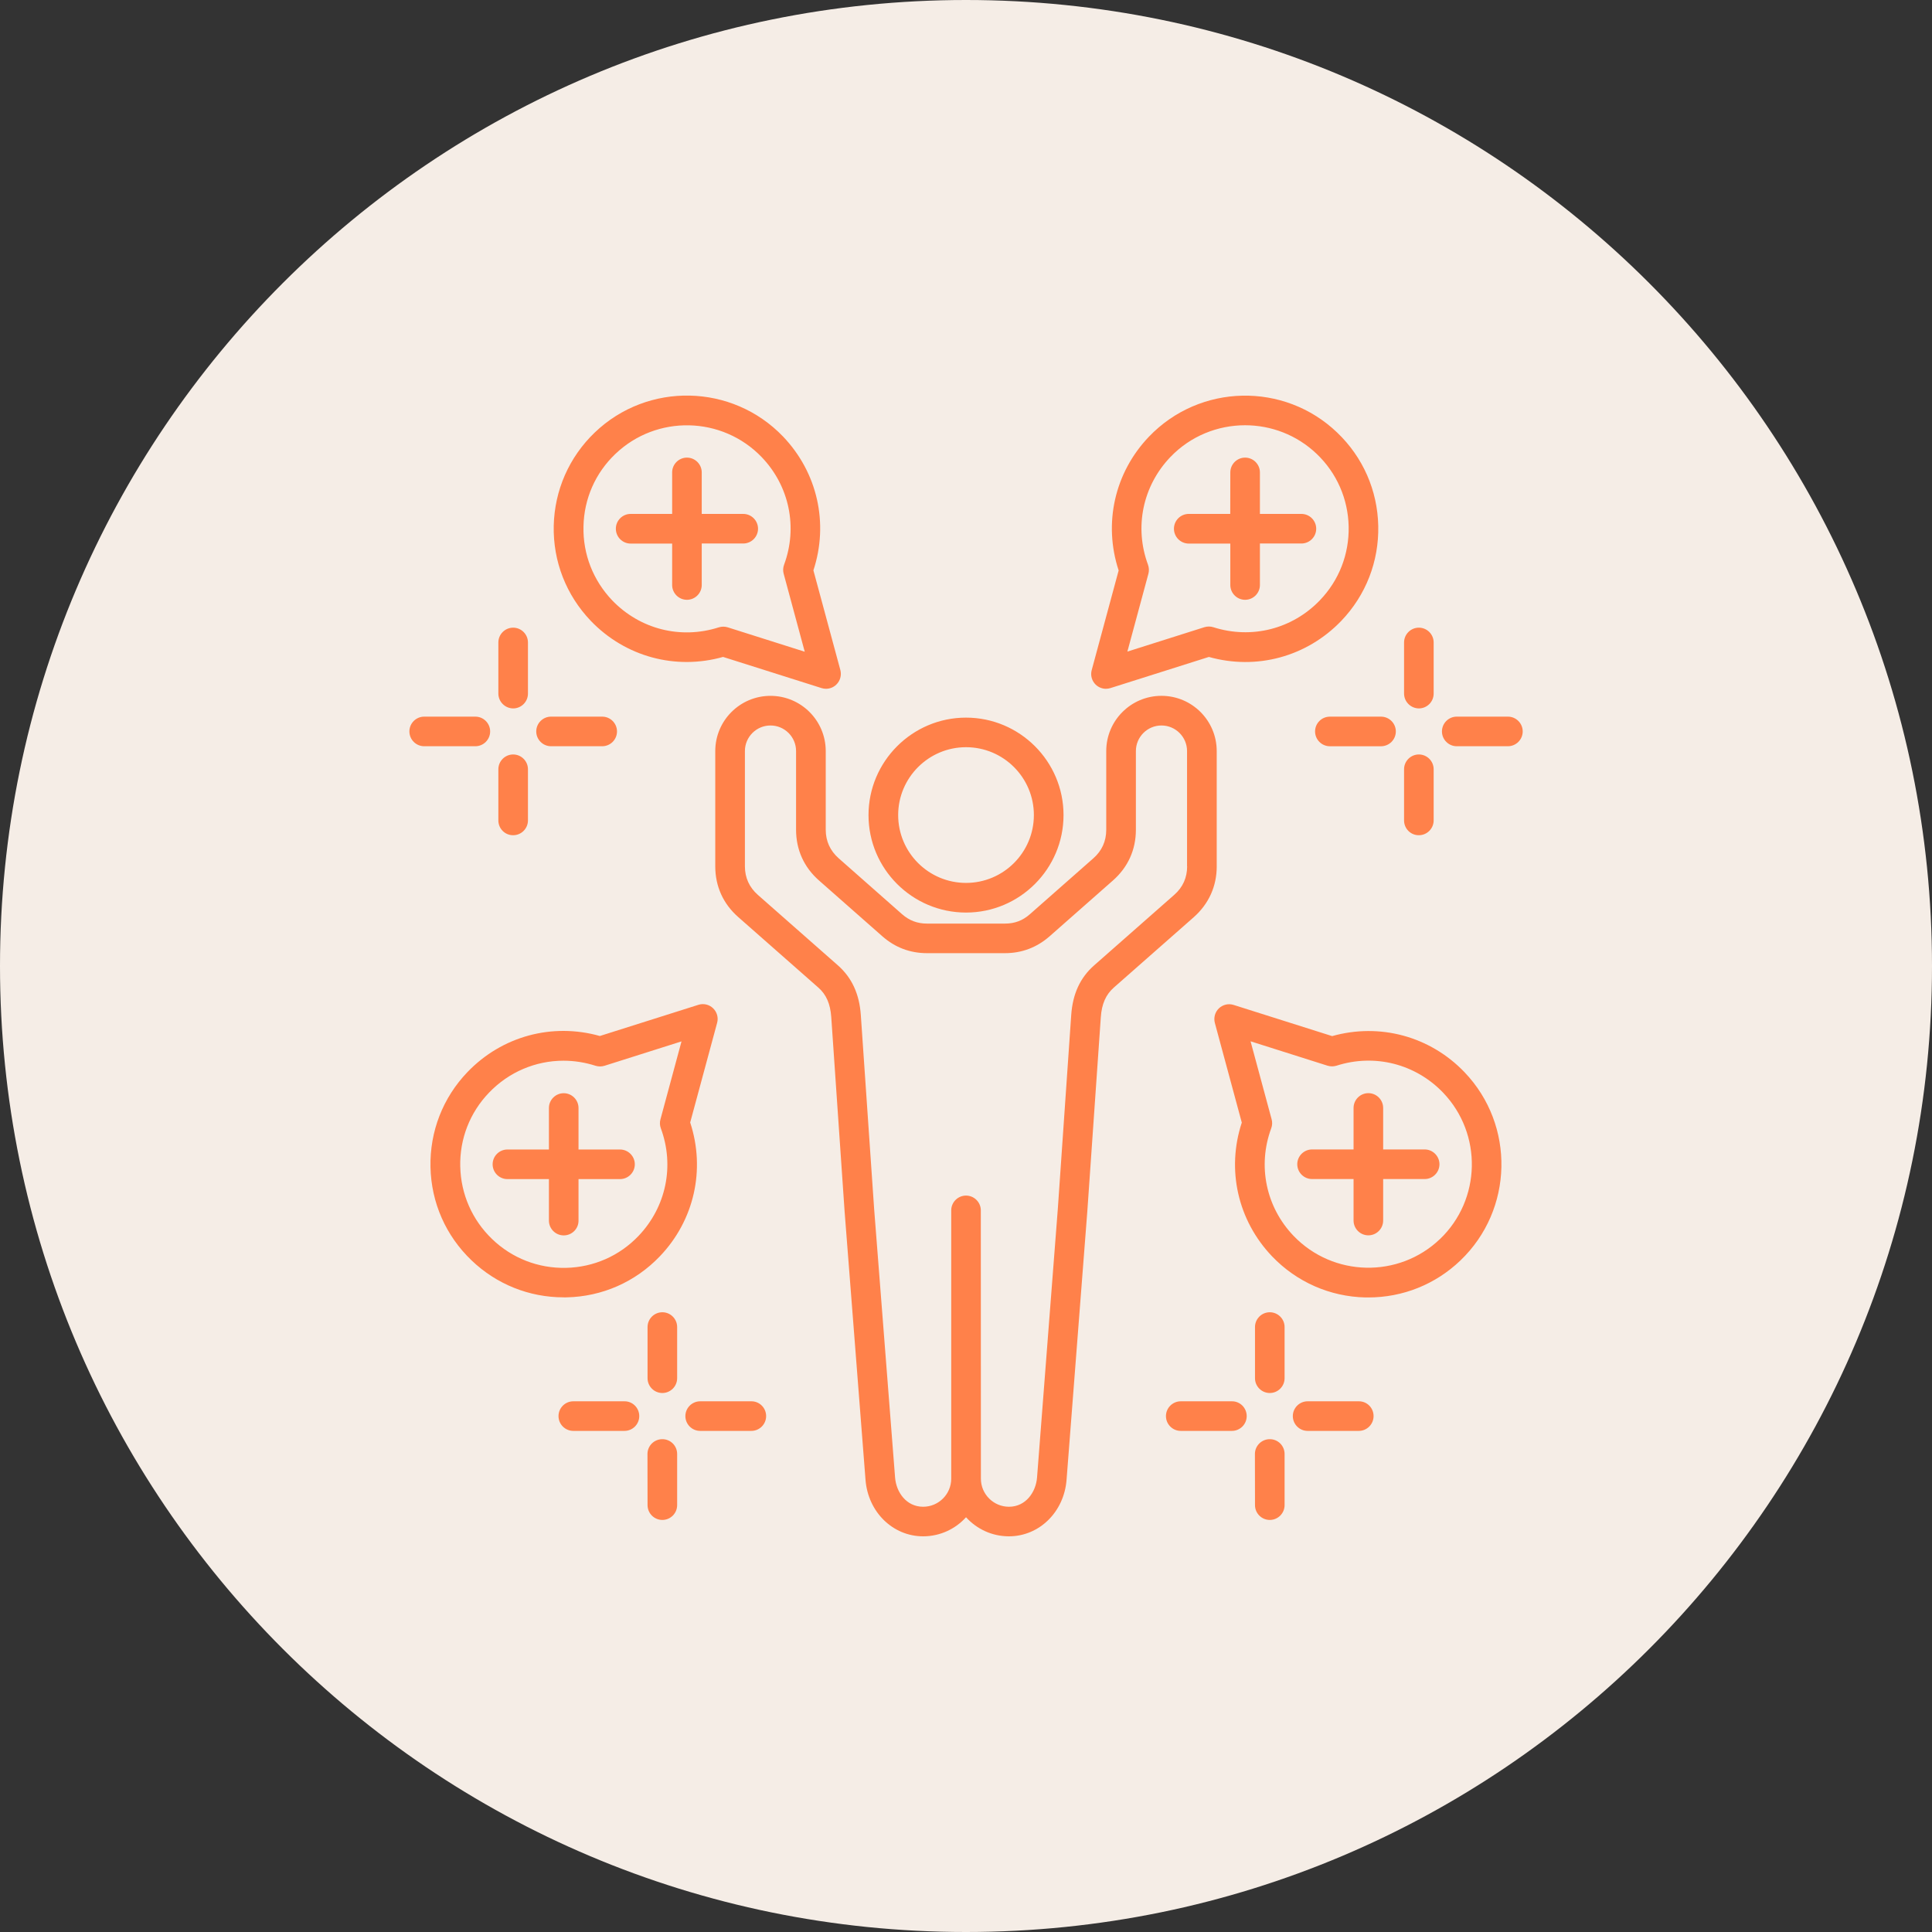 <?xml version="1.0" encoding="UTF-8"?> <svg xmlns="http://www.w3.org/2000/svg" width="100pt" height="100pt" version="1.1" viewBox="0 0 100 100"><rect x="0" y="0" width="100" height="100" fill="#333333" stroke="none"/><path d="m100 50c0 27.613-22.387 50-50 50s-50-22.387-50-50 22.387-50 50-50 50 22.387 50 50" fill="#f5ede6"></path><path d="m62.977 44.84v-5.965c0-1.578-1.281-2.859-2.859-2.859-1.578 0-2.859 1.281-2.859 2.859v4.074c0 0.59-0.223 1.086-0.668 1.477l-3.281 2.891c-0.379 0.336-0.793 0.488-1.297 0.488h-4.027c-0.504 0-0.918-0.156-1.297-0.488l-3.281-2.894c-0.441-0.391-0.668-0.887-0.668-1.477v-4.07c0-1.578-1.281-2.859-2.859-2.859s-2.859 1.281-2.859 2.859v5.965c0 1.035 0.41 1.941 1.188 2.625l4.148 3.652c0.41 0.359 0.621 0.844 0.668 1.527l0.691 10.062 1.082 13.887c0.129 1.668 1.414 2.926 2.984 2.926 0.879 0 1.672-0.383 2.219-0.988 0.547 0.605 1.34 0.988 2.219 0.988 1.57 0 2.856-1.258 2.984-2.926l1.074-13.891 0.699-10.055c0.047-0.684 0.262-1.168 0.668-1.527l4.148-3.652c0.773-0.688 1.184-1.594 1.184-2.629zm-1.531 0c0 0.59-0.223 1.086-0.668 1.477l-4.148 3.652c-0.723 0.637-1.109 1.477-1.184 2.57l-0.695 10.051-1.074 13.887c-0.059 0.75-0.578 1.512-1.453 1.512-0.801 0-1.453-0.652-1.453-1.453l-0.004-13.887c0-0.422-0.344-0.766-0.766-0.766s-0.766 0.344-0.766 0.766v13.887c0 0.801-0.652 1.453-1.453 1.453-0.879 0-1.395-0.762-1.453-1.512l-1.082-13.879-0.691-10.055c-0.074-1.094-0.465-1.938-1.184-2.574l-4.148-3.652c-0.441-0.391-0.668-0.887-0.668-1.477v-5.965c0-0.73 0.594-1.324 1.324-1.324 0.73 0 1.324 0.594 1.324 1.324v4.074c0 1.035 0.41 1.941 1.188 2.625l3.281 2.891c0.656 0.578 1.434 0.871 2.312 0.871h4.027c0.875 0 1.652-0.293 2.312-0.871l3.281-2.891c0.777-0.684 1.188-1.59 1.188-2.625v-4.074c0-0.73 0.594-1.324 1.324-1.324 0.73 0 1.324 0.594 1.324 1.324v5.965zm-11.445 2.394c2.781 0 5.047-2.262 5.047-5.047 0-2.781-2.266-5.043-5.047-5.043s-5.047 2.266-5.047 5.047 2.266 5.043 5.047 5.043zm0-8.559c1.938 0 3.512 1.574 3.512 3.512s-1.574 3.512-3.512 3.512-3.512-1.574-3.512-3.512c0-1.934 1.574-3.512 3.512-3.512zm-18.125-11.309c0-0.422 0.344-0.766 0.766-0.766h2.148v-2.148c0-0.422 0.344-0.766 0.766-0.766 0.422 0 0.766 0.344 0.766 0.766v2.148h2.148c0.422 0 0.766 0.344 0.766 0.766 0 0.422-0.344 0.766-0.766 0.766h-2.148v2.148c0 0.422-0.344 0.766-0.766 0.766-0.422 0-0.766-0.344-0.766-0.766v-2.144h-2.148c-0.422 0-0.766-0.344-0.766-0.77zm5.551 6.637 5.098 1.613c0.074 0.023 0.152 0.035 0.23 0.035 0.195 0 0.387-0.074 0.531-0.215 0.203-0.195 0.281-0.484 0.211-0.754l-1.395-5.16c0.801-2.434 0.211-5.062-1.57-6.926-2.629-2.742-7-2.84-9.746-0.211-1.328 1.273-2.082 2.988-2.125 4.828-0.039 1.84 0.641 3.586 1.914 4.918 1.785 1.863 4.391 2.566 6.852 1.871zm-5.578-10.504c2.133-2.043 5.531-1.969 7.578 0.164 1.43 1.492 1.875 3.629 1.156 5.57-0.055 0.148-0.062 0.312-0.02 0.465l1.09 4.035-3.984-1.262c-0.074-0.023-0.152-0.035-0.23-0.035s-0.156 0.012-0.234 0.035c-1.969 0.633-4.082 0.098-5.516-1.395-0.988-1.035-1.52-2.391-1.488-3.82 0.027-1.438 0.613-2.769 1.648-3.758zm28.914 3.867c0-0.422 0.344-0.766 0.766-0.766h2.148l0.004-2.148c0-0.422 0.344-0.766 0.766-0.766 0.422 0 0.766 0.344 0.766 0.766v2.148h2.148c0.422 0 0.766 0.344 0.766 0.766 0 0.422-0.344 0.766-0.766 0.766h-2.148v2.148c0 0.422-0.344 0.766-0.766 0.766-0.422 0-0.766-0.344-0.766-0.766v-2.144h-2.148c-0.426 0-0.77-0.344-0.77-0.77zm-3.519 8.285c0.078 0 0.156-0.012 0.23-0.035l5.098-1.613c2.465 0.695 5.066-0.008 6.852-1.867 1.273-1.328 1.953-3.074 1.914-4.918-0.039-1.84-0.793-3.555-2.125-4.828-2.742-2.629-7.113-2.535-9.742 0.211-1.781 1.859-2.371 4.492-1.57 6.926l-1.395 5.16c-0.074 0.27 0.008 0.559 0.211 0.754 0.145 0.137 0.336 0.211 0.527 0.211zm2.176-6.422c-0.719-1.941-0.273-4.074 1.156-5.57 1.051-1.098 2.461-1.648 3.871-1.648 1.332 0 2.668 0.492 3.707 1.484 1.035 0.988 1.621 2.324 1.652 3.754s-0.496 2.789-1.488 3.82c-1.43 1.492-3.543 2.027-5.516 1.395-0.152-0.047-0.312-0.047-0.465 0l-3.984 1.262 1.09-4.035c0.039-0.148 0.031-0.312-0.023-0.461zm-30.242 34.715c-0.422 0-0.766-0.344-0.766-0.766v-2.148h-2.148c-0.422 0-0.766-0.344-0.766-0.766s0.344-0.766 0.766-0.766h2.148v-2.148c0-0.422 0.344-0.766 0.766-0.766s0.766 0.344 0.766 0.766v2.148h2.148c0.422 0 0.766 0.344 0.766 0.766s-0.344 0.766-0.766 0.766h-2.148v2.148c0.004 0.422-0.34 0.766-0.766 0.766zm0.148 3.207c1.84-0.039 3.555-0.793 4.828-2.125 1.781-1.859 2.371-4.492 1.57-6.926l1.395-5.16c0.074-0.27-0.008-0.559-0.211-0.754s-0.496-0.262-0.762-0.176l-5.098 1.613c-2.465-0.695-5.066 0.008-6.852 1.867-1.273 1.328-1.953 3.074-1.914 4.918 0.039 1.84 0.793 3.555 2.125 4.828 1.293 1.238 2.981 1.914 4.762 1.914 0.055 0.004 0.105 0.004 0.156 0zm-5.504-6.773c-0.031-1.43 0.496-2.789 1.488-3.82 1.031-1.078 2.422-1.656 3.856-1.656 0.551 0 1.109 0.086 1.66 0.262 0.152 0.047 0.312 0.047 0.465 0l3.984-1.262-1.09 4.035c-0.043 0.152-0.035 0.316 0.02 0.465 0.719 1.941 0.273 4.074-1.156 5.57-0.988 1.035-2.324 1.621-3.754 1.652-1.43 0.031-2.789-0.496-3.82-1.488-1.035-0.992-1.621-2.328-1.652-3.758zm45.129-6.75-5.098-1.613c-0.27-0.086-0.559-0.016-0.762 0.176-0.203 0.195-0.281 0.484-0.211 0.754l1.395 5.16c-0.801 2.434-0.211 5.062 1.57 6.926 1.273 1.328 2.988 2.082 4.828 2.125h0.152c1.785 0 3.473-0.676 4.766-1.914 2.746-2.629 2.84-7 0.211-9.746-1.781-1.859-4.387-2.562-6.852-1.867zm5.582 10.504c-2.133 2.043-5.531 1.969-7.578-0.164-1.43-1.492-1.875-3.629-1.156-5.57 0.055-0.148 0.062-0.312 0.02-0.465l-1.09-4.035 3.984 1.262c0.152 0.047 0.312 0.047 0.465 0 1.969-0.633 4.082-0.098 5.516 1.395 2.047 2.137 1.973 5.535-0.16 7.578zm-0.027-3.871c0 0.422-0.344 0.766-0.766 0.766h-2.148v2.148c0 0.422-0.344 0.766-0.766 0.766s-0.766-0.344-0.766-0.766v-2.148h-2.148c-0.422 0-0.766-0.344-0.766-0.766s0.344-0.766 0.766-0.766h2.148v-2.148c0-0.422 0.344-0.766 0.766-0.766s0.766 0.344 0.766 0.766v2.148h2.148c0.422 0 0.766 0.344 0.766 0.766zm-48.711-24.363v-2.644c0-0.422 0.344-0.766 0.766-0.766s0.766 0.344 0.766 0.766v2.648c0 0.422-0.344 0.766-0.766 0.766-0.422-0.004-0.766-0.348-0.766-0.77zm1.961 1.961c0-0.422 0.344-0.766 0.766-0.766h2.648c0.422 0 0.766 0.344 0.766 0.766s-0.344 0.766-0.766 0.766h-2.648c-0.422 0-0.766-0.344-0.766-0.766zm-1.961 4.606v-2.648c0-0.422 0.344-0.766 0.766-0.766s0.766 0.344 0.766 0.766v2.648c0 0.422-0.344 0.766-0.766 0.766-0.422 0.004-0.766-0.34-0.766-0.766zm-1.191-3.84h-2.648c-0.422 0-0.766-0.344-0.766-0.766s0.344-0.766 0.766-0.766h2.648c0.422 0 0.766 0.344 0.766 0.766s-0.344 0.766-0.766 0.766zm48.07-2.727v-2.644c0-0.422 0.344-0.766 0.766-0.766s0.766 0.344 0.766 0.766v2.648c0 0.422-0.344 0.766-0.766 0.766-0.422-0.004-0.766-0.348-0.766-0.77zm6.141 1.961c0 0.422-0.344 0.766-0.766 0.766h-2.648c-0.422 0-0.766-0.344-0.766-0.766s0.344-0.766 0.766-0.766h2.648c0.422 0 0.766 0.344 0.766 0.766zm-6.141 4.606v-2.648c0-0.422 0.344-0.766 0.766-0.766s0.766 0.344 0.766 0.766v2.648c0 0.422-0.344 0.766-0.766 0.766-0.422 0.004-0.766-0.34-0.766-0.766zm-3.84-5.371h2.648c0.422 0 0.766 0.344 0.766 0.766s-0.344 0.766-0.766 0.766h-2.648c-0.422 0-0.766-0.344-0.766-0.766 0-0.426 0.344-0.766 0.766-0.766zm-33.785 31.594v2.648c0 0.422-0.344 0.766-0.766 0.766s-0.766-0.344-0.766-0.766v-2.648c0-0.422 0.344-0.766 0.766-0.766s0.766 0.344 0.766 0.766zm4.606 4.609c0 0.422-0.344 0.766-0.766 0.766h-2.648c-0.422 0-0.766-0.344-0.766-0.766s0.344-0.766 0.766-0.766h2.648c0.422-0.004 0.766 0.34 0.766 0.766zm-4.606 1.961v2.648c0 0.422-0.344 0.766-0.766 0.766s-0.766-0.344-0.766-0.766l-0.004-2.648c0-0.422 0.344-0.766 0.766-0.766 0.426-0.004 0.77 0.34 0.77 0.766zm-1.961-1.961c0 0.422-0.344 0.766-0.766 0.766h-2.648c-0.422 0-0.766-0.344-0.766-0.766s0.344-0.766 0.766-0.766h2.648c0.422-0.004 0.766 0.34 0.766 0.766zm33.402-4.609v2.648c0 0.422-0.344 0.766-0.766 0.766s-0.766-0.344-0.766-0.766v-2.648c0-0.422 0.344-0.766 0.766-0.766s0.766 0.344 0.766 0.766zm4.606 4.609c0 0.422-0.344 0.766-0.766 0.766h-2.648c-0.422 0-0.766-0.344-0.766-0.766s0.344-0.766 0.766-0.766h2.648c0.426-0.004 0.766 0.34 0.766 0.766zm-4.606 1.961v2.648c0 0.422-0.344 0.766-0.766 0.766s-0.766-0.344-0.766-0.766l-0.004-2.648c0-0.422 0.344-0.766 0.766-0.766 0.426-0.004 0.77 0.34 0.77 0.766zm-1.961-1.961c0 0.422-0.344 0.766-0.766 0.766h-2.648c-0.422 0-0.766-0.344-0.766-0.766s0.344-0.766 0.766-0.766h2.648c0.422-0.004 0.766 0.34 0.766 0.766z" fill="#ff814a"></path></svg> 